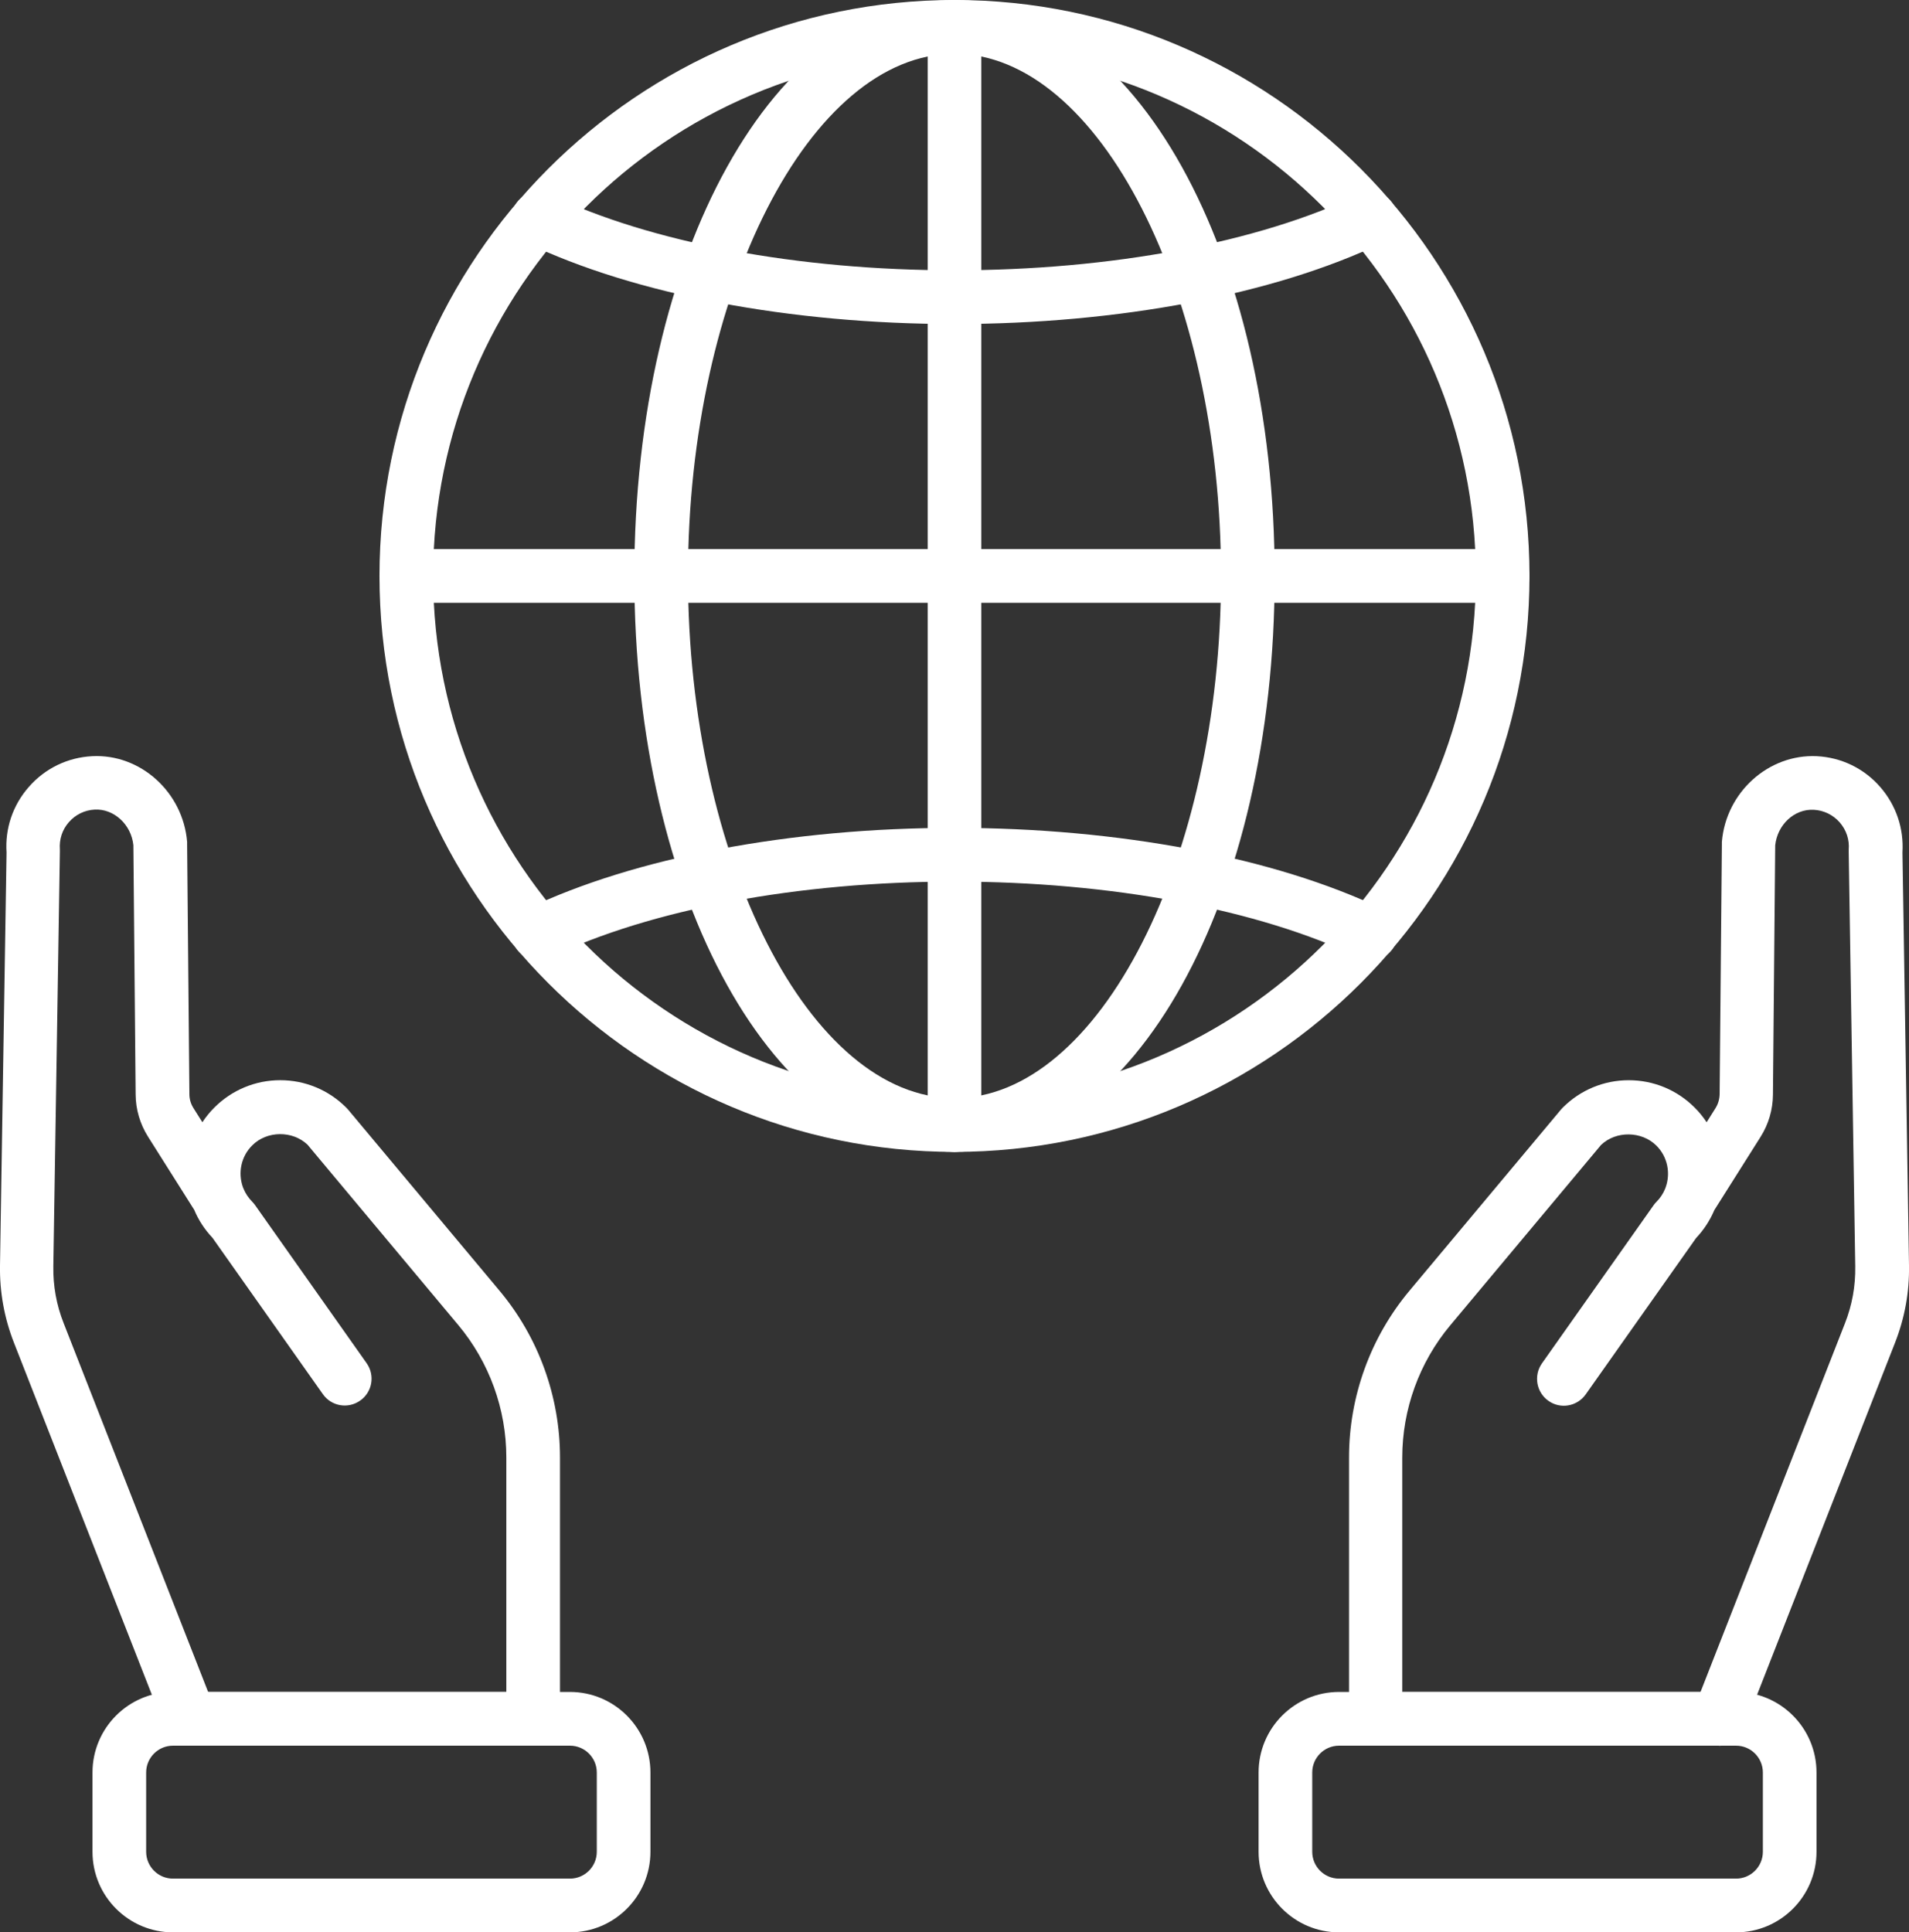 <svg width="82" height="83" viewBox="0 0 82 83" fill="none" xmlns="http://www.w3.org/2000/svg">
<rect x="0" y="0" width="82" height="83" fill="#333333" stroke="none"/>
<g clip-path="url(#clip0_45_35)">
<path d="M74.571 82.999H57.518C55.61 82.999 54.062 81.448 54.062 79.537V76.135C54.062 74.224 55.61 72.673 57.518 72.673H74.571C76.479 72.673 78.027 74.224 78.027 76.135V79.537C78.027 81.448 76.479 82.999 74.571 82.999ZM57.518 74.981C56.882 74.981 56.366 75.498 56.366 76.135V79.537C56.366 80.174 56.882 80.691 57.518 80.691H74.571C75.207 80.691 75.723 80.174 75.723 79.537V76.135C75.723 75.498 75.207 74.981 74.571 74.981H57.518Z" fill="white"/>
<path d="M73.833 74.981H59.099C58.463 74.981 57.947 74.464 57.947 73.827V62.601C57.947 59.983 58.868 57.44 60.546 55.436L67.058 47.649C67.081 47.621 67.105 47.598 67.127 47.575C67.883 46.818 68.893 46.398 69.962 46.398C71.031 46.398 72.04 46.818 72.796 47.575C72.99 47.769 73.16 47.981 73.308 48.203L73.686 47.602C73.801 47.422 73.861 47.21 73.866 46.998L73.962 36.246C73.962 36.219 73.962 36.191 73.962 36.163C74.138 34.026 75.967 32.383 78.041 32.48C79.101 32.535 80.069 33.006 80.765 33.804C81.447 34.589 81.784 35.586 81.719 36.62L82 54.356C82.019 55.501 81.816 56.618 81.396 57.684L74.903 74.252C74.728 74.695 74.303 74.986 73.829 74.986L73.833 74.981ZM60.251 72.673H73.045L79.249 56.84C79.558 56.055 79.705 55.233 79.691 54.393L79.41 36.607C79.41 36.57 79.41 36.533 79.41 36.496C79.447 36.066 79.309 35.651 79.023 35.323C78.737 35 78.345 34.806 77.912 34.783C77.073 34.737 76.345 35.425 76.253 36.311L76.156 47.016C76.152 47.663 75.967 48.29 75.622 48.835L73.64 51.974C73.455 52.408 73.197 52.814 72.856 53.174L68.114 59.891C67.745 60.413 67.026 60.537 66.51 60.168C65.989 59.799 65.869 59.078 66.233 58.561L71.027 51.771C71.064 51.715 71.105 51.669 71.151 51.623C71.312 51.462 71.437 51.272 71.52 51.069C71.529 51.046 71.538 51.023 71.547 51C71.764 50.395 71.635 49.694 71.151 49.209C70.52 48.577 69.418 48.563 68.773 49.177L62.297 56.923C60.965 58.515 60.233 60.533 60.233 62.61V72.683L60.251 72.673Z" fill="white"/>
<path d="M24.482 82.999H7.43C5.522 82.999 3.973 81.448 3.973 79.537V76.135C3.973 74.224 5.522 72.673 7.43 72.673H24.482C26.39 72.673 27.939 74.224 27.939 76.135V79.537C27.939 81.448 26.39 82.999 24.482 82.999ZM7.43 74.981C6.794 74.981 6.278 75.498 6.278 76.135V79.537C6.278 80.174 6.794 80.691 7.43 80.691H24.482C25.118 80.691 25.635 80.174 25.635 79.537V76.135C25.635 75.498 25.118 74.981 24.482 74.981H7.43Z" fill="white"/>
<path d="M22.901 74.981H8.167C7.692 74.981 7.268 74.69 7.093 74.247L0.604 57.684C0.185 56.618 -0.018 55.501 0 54.356L0.281 36.62C0.212 35.586 0.549 34.584 1.235 33.804C1.931 33.006 2.899 32.535 3.959 32.48C6.033 32.373 7.863 34.026 8.038 36.163C8.038 36.191 8.038 36.219 8.038 36.246L8.135 46.998C8.135 47.215 8.199 47.422 8.314 47.602L8.692 48.202C8.84 47.981 9.01 47.768 9.204 47.575C9.96 46.818 10.969 46.397 12.038 46.397C13.108 46.397 14.117 46.818 14.873 47.575C14.896 47.598 14.919 47.625 14.942 47.648L21.454 55.436C23.132 57.44 24.054 59.988 24.054 62.6V73.827C24.054 74.464 23.537 74.981 22.901 74.981ZM8.955 72.673H21.749V62.6C21.749 60.523 21.016 58.506 19.684 56.913L13.209 49.167C12.564 48.553 11.462 48.562 10.831 49.2C10.347 49.684 10.218 50.386 10.434 50.991C10.444 51.014 10.453 51.037 10.462 51.06C10.545 51.263 10.67 51.448 10.831 51.614C10.877 51.66 10.918 51.711 10.955 51.761L15.748 58.552C16.117 59.074 15.993 59.794 15.472 60.158C14.951 60.528 14.232 60.403 13.868 59.882L9.126 53.165C8.785 52.805 8.522 52.398 8.342 51.965L6.36 48.826C6.015 48.281 5.83 47.653 5.826 47.007L5.729 36.302C5.637 35.415 4.895 34.732 4.07 34.774C3.637 34.797 3.245 34.986 2.959 35.314C2.673 35.637 2.54 36.052 2.572 36.486C2.572 36.523 2.572 36.56 2.572 36.597L2.291 54.383C2.277 55.224 2.424 56.05 2.733 56.83L8.937 72.664L8.955 72.673Z" fill="white"/>
<path d="M41 13.918C33.958 13.918 27.256 12.648 22.625 10.432C22.048 10.16 21.809 9.468 22.081 8.895C22.353 8.318 23.039 8.078 23.615 8.35C27.948 10.423 34.285 11.61 40.995 11.61C47.706 11.61 54.043 10.423 58.375 8.35C58.951 8.073 59.638 8.318 59.91 8.895C60.182 9.472 59.942 10.16 59.366 10.432C54.734 12.648 48.038 13.918 40.991 13.918H41Z" fill="white"/>
<path d="M58.877 41.241C58.711 41.241 58.541 41.204 58.38 41.126C54.047 39.053 47.71 37.867 41 37.867C34.289 37.867 27.952 39.053 23.62 41.126C23.044 41.403 22.357 41.158 22.085 40.581C21.809 40.004 22.053 39.316 22.629 39.044C27.261 36.828 33.957 35.559 41.004 35.559C48.051 35.559 54.748 36.828 59.38 39.044C59.956 39.316 60.195 40.009 59.923 40.581C59.725 40.996 59.315 41.237 58.882 41.237L58.877 41.241Z" fill="white"/>
<path d="M41 49.477C27.381 49.477 16.301 38.379 16.301 24.738C16.301 11.097 27.381 0 41 0C54.619 0 65.698 11.097 65.698 24.738C65.698 38.379 54.619 49.477 41 49.477ZM41 2.308C28.653 2.308 18.606 12.371 18.606 24.738C18.606 37.105 28.653 47.169 41 47.169C53.347 47.169 63.394 37.105 63.394 24.738C63.394 12.371 53.347 2.308 41 2.308Z" fill="white"/>
<path d="M41 49.477C33.289 49.477 27.247 38.61 27.247 24.738C27.247 10.867 33.289 0 41 0C48.71 0 54.752 10.867 54.752 24.738C54.752 38.61 48.71 49.477 41 49.477ZM41 2.308C34.796 2.308 29.552 12.579 29.552 24.738C29.552 36.898 34.796 47.169 41 47.169C47.203 47.169 52.448 36.898 52.448 24.738C52.448 12.579 47.203 2.308 41 2.308Z" fill="white"/>
<path d="M41 49.477C40.364 49.477 39.848 48.96 39.848 48.323V1.154C39.848 0.517 40.364 0 41 0C41.636 0 42.152 0.517 42.152 1.154V48.323C42.152 48.96 41.636 49.477 41 49.477Z" fill="white"/>
<path d="M64.546 25.892H17.453C16.817 25.892 16.301 25.375 16.301 24.738C16.301 24.101 16.817 23.584 17.453 23.584H64.546C65.182 23.584 65.698 24.101 65.698 24.738C65.698 25.375 65.182 25.892 64.546 25.892Z" fill="white"/>
</g>
<defs>
<clipPath id="clip0_45_35">
<rect width="82" height="83" fill="white"/>
</clipPath>
</defs>
</svg>
